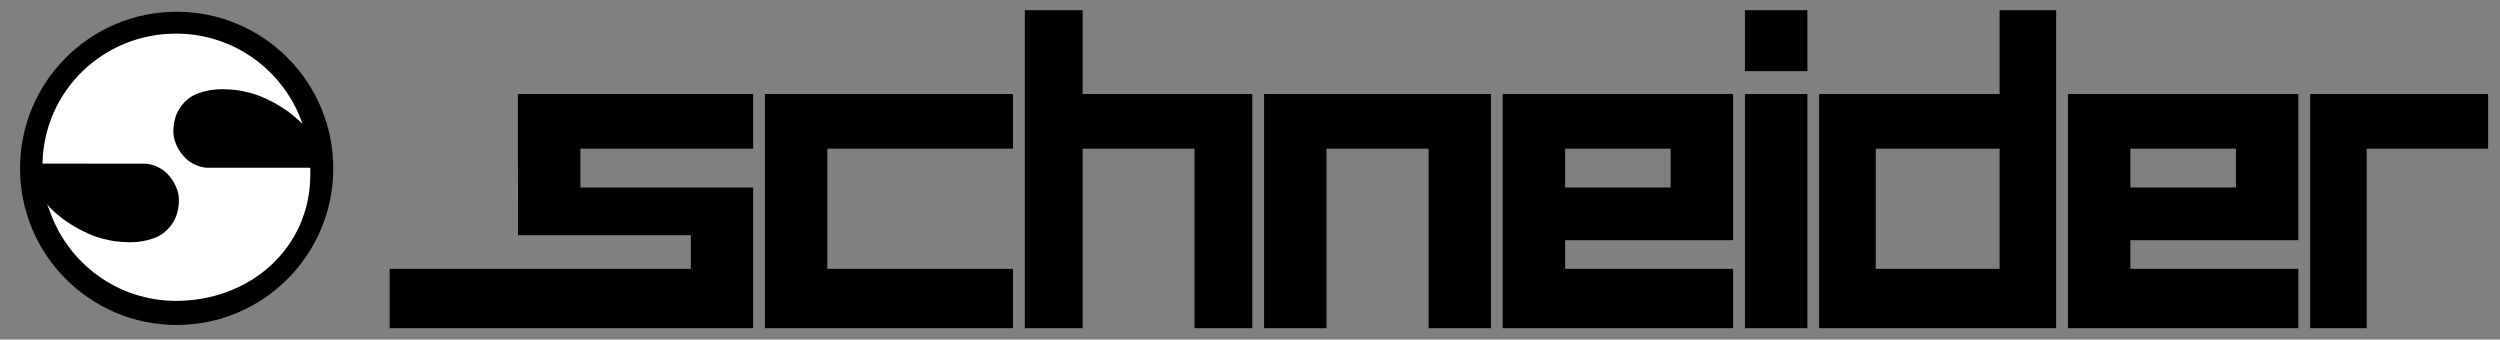 <svg enable-background="new -44.5 0 294.5 40" height="40" viewBox="-44.5 0 294.5 40" width="294.5" xmlns="http://www.w3.org/2000/svg"><rect x="-44.5" y="0" width="294.5" height="40" fill="#808080" stroke="none"/><path d="m227.643 11.076v27.585h6.654v-21.147h14.303v-6.438z"/><path d="m226.242 28.294v-17.218h-27.137v27.585h27.137v-6.992h-19.785v-3.375zm-19.785-10.78h12.438v4.574h-12.438z"/><path d="m191.052 1.2v9.876h-21.257v27.585h27.922v-37.461zm0 30.469h-14.587v-14.155h14.587z"/><path d="m161.054 11.076h7.356v27.585h-7.356z"/><path d="m161.054 1.2h7.356v7.183h-7.356z"/><path d="m159.66 28.294v-17.218h-27.139v27.585h27.139v-6.992h-19.784v-3.375zm-19.784-10.78h12.433v4.574h-12.433z"/><path d="m104.41 11.076v27.585h7.353v-21.147h12.026v21.147h7.346v-27.585z"/><path d="m76.224 1.2v37.461h6.813v-21.147h13.177v21.147h6.802v-27.585h-19.979v-9.876z"/><path d="m45.607 11.076v27.585h29.222v-6.992h-21.871v-14.155h21.871v-6.438z"/><path d="m16.507 11.076.015 16.627h20.36v3.966h-35.481v6.992h42.817v-16.573h-20.35v-4.574h20.35v-6.438z"/><circle cx="-23.691" cy="19.833" r="18.449"/><path d="m-38.646 24.83c2.127 6.176 7.989 10.612 14.887 10.612 8.694 0 15.813-6.194 15.813-14.89 0-.05.023-.345 0-.79 0 0-11.483 0-12.163 0-.843-.023-1.873-.491-2.482-1.076-.608-.586-1.124-1.359-1.381-2.342-.224-.853-.087-2.311.468-3.301.655-1.171 1.545-1.708 2.036-1.92.492-.211 1.266-.491 2.412-.585 1.146-.095 2.646.07 3.09.187.445.117 1.335.235 2.505.773.726.332 1.359.633 2.155 1.147.344.223.847.539 1.429 1.03.749.634 1.021.943 1.021.943-2.114-6.199-7.986-10.658-14.902-10.658-8.597 0-15.577 6.751-15.733 15.312 0 0 11.424.009 12.104.009.842.023 1.874.491 2.481 1.077.609.586 1.124 1.357 1.38 2.342.224.852.087 2.311-.468 3.3-.656 1.17-1.545 1.708-2.036 1.92-.492.211-1.264.491-2.412.586s-2.646-.071-3.091-.188c-.444-.118-1.335-.234-2.504-.772-.724-.333-1.358-.634-2.155-1.148-.344-.224-.847-.539-1.428-1.031-.75-.632-1.022-.941-1.022-.941l-.302-.352" fill="#fff"/></svg>